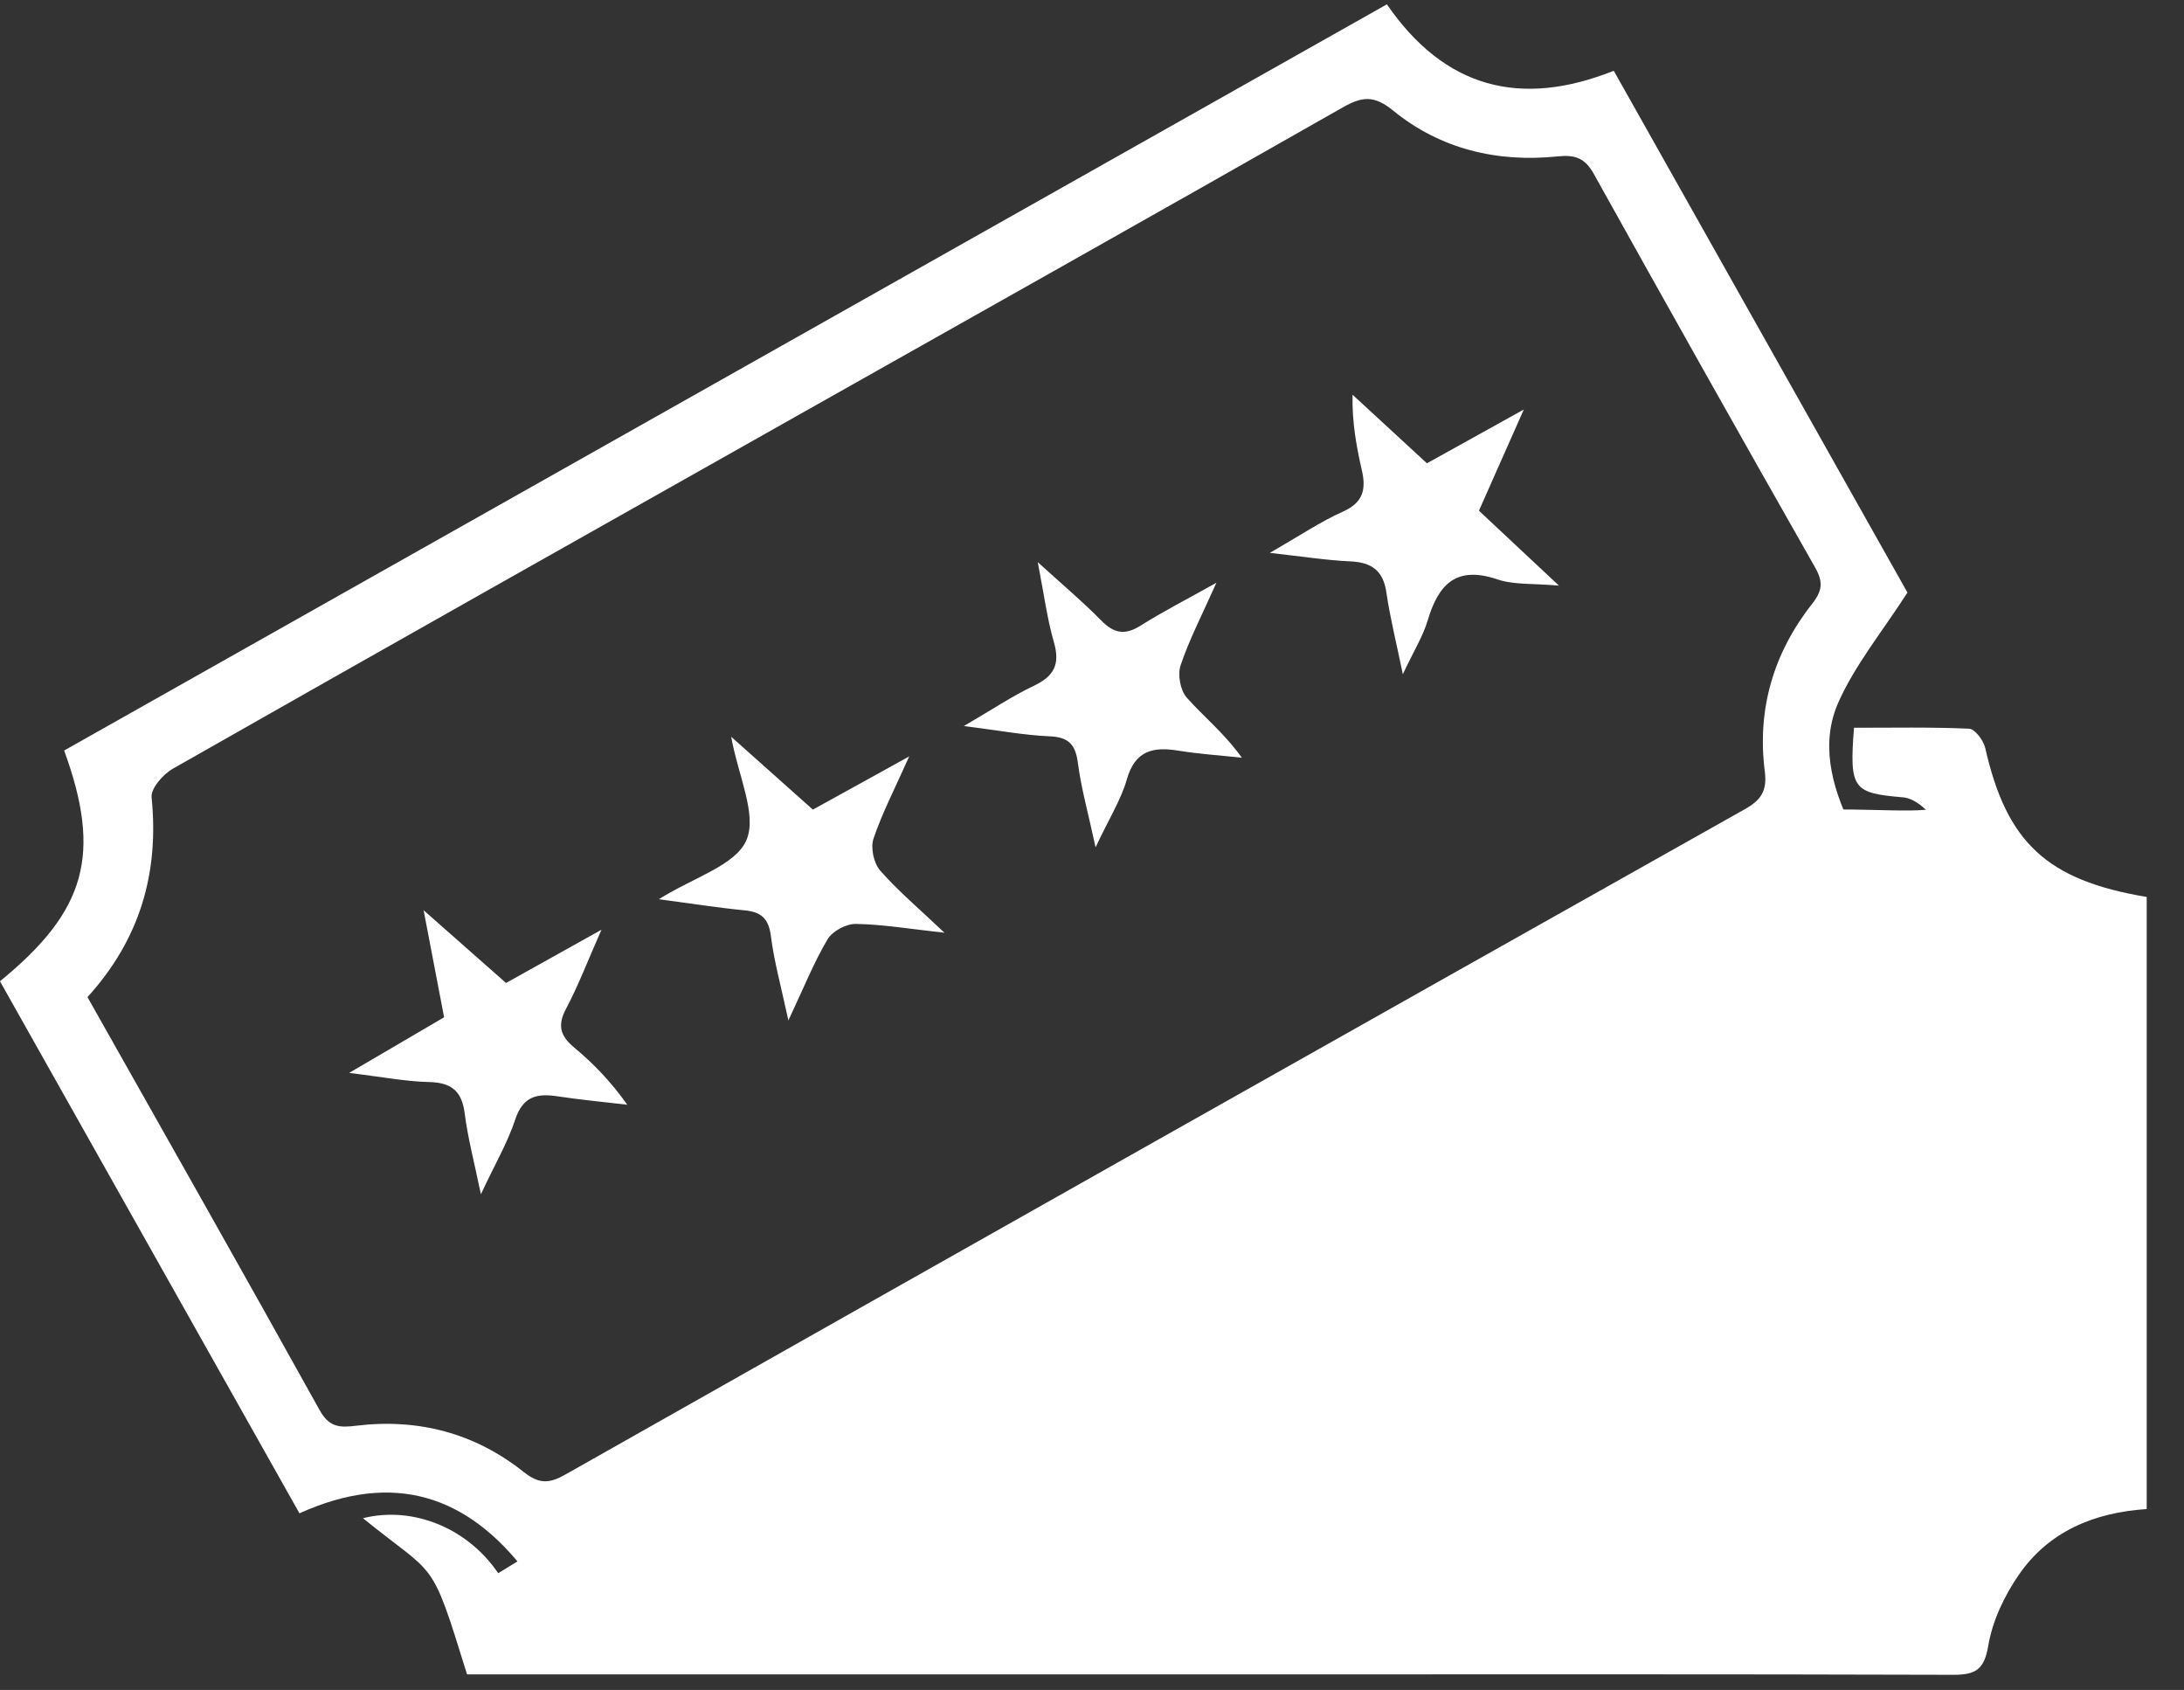 <?xml version="1.0" encoding="UTF-8"?>
<svg width="53px" height="41px" viewBox="0 0 53 41" version="1.1" xmlns="http://www.w3.org/2000/svg" xmlns:xlink="http://www.w3.org/1999/xlink">
    <rect x="0" y="0" width="53" height="41" fill="#333333" stroke="none"/>
    <!-- Generator: Sketch 55.1 (78136) - https://sketchapp.com -->
    <title>presale access</title>
    <desc>Created with Sketch.</desc>
    <g id="✏️-Page-Layouts" stroke="none" stroke-width="1" fill="none" fill-rule="evenodd">
        <g id="Artboard" transform="translate(-297, -483)" fill="#FFFFFF">
            <g id="presale-access" transform="translate(296, 483)">
                <path d="M35.621,24.998 C38.723,23.229 41.84,21.487 44.94,19.718 C45.277,19.527 47.563,19.762 47.907,19.607 C48.122,19.511 48.636,19.602 48.712,19.759 C49.428,21.211 50.398,22.76 51.87,23.447 C52.018,23.516 52.127,23.83 52.129,24.031 C52.144,27.455 52.155,31.014 52.129,34.438 C52.126,34.661 51.923,34.982 51.724,35.085 C50.415,35.757 49.394,36.711 48.787,38.054 C48.561,38.557 48.189,39.271 47.808,39.271 C42.65,39.274 36.223,39.138 31.065,39.138 L15.83,39.138 C15.546,39.138 12.347,38.992 12.064,38.992 C12.054,38.926 12.043,38.857 12.034,38.791 C14.269,37.528 18.7,34.525 20.936,33.265 C22.56,32.348 24.204,31.467 25.802,30.506 L35.621,24.998 Z" id="Fill-1"></path>
                <path d="M3.123,24.191 C5.029,27.57 6.908,30.882 8.756,34.21 C8.989,34.631 9.248,34.639 9.647,34.589 C11.148,34.407 12.526,34.769 13.707,35.71 C14.09,36.014 14.332,35.992 14.728,35.769 C24.258,30.379 33.792,25.001 43.335,19.636 C43.74,19.41 43.887,19.187 43.827,18.714 C43.634,17.209 44.039,15.841 44.972,14.654 C45.226,14.332 45.248,14.12 45.047,13.765 C43.242,10.591 41.453,7.409 39.677,4.219 C39.463,3.833 39.223,3.751 38.803,3.794 C37.335,3.946 35.958,3.62 34.809,2.684 C34.347,2.307 34.057,2.338 33.583,2.607 C29.158,5.126 24.718,7.62 20.282,10.122 C15.251,12.959 10.218,15.793 5.197,18.648 C4.96,18.783 4.656,19.128 4.679,19.344 C4.863,21.177 4.4,22.783 3.123,24.191 M0.999,23.806 C3.096,22.096 3.472,20.724 2.557,18.208 C13.238,12.184 23.929,6.155 34.656,0.105 C36.058,2.14 37.894,2.62 40.162,1.717 C42.581,6.015 44.988,10.288 47.289,14.376 C46.673,15.331 46.026,16.121 45.621,17.021 C45.179,17.998 45.422,19.034 45.93,20.075 C35.23,26.111 24.539,32.141 13.808,38.196 C12.361,36.27 10.558,35.68 8.267,36.714 C5.848,32.415 3.431,28.126 0.999,23.806" id="Fill-3"></path>
                <path d="M9.808,36.833 C11.027,36.525 12.414,37.08 13.159,38.273 C13.461,38.754 13.765,38.939 14.34,38.938 C25.209,38.919 36.078,38.919 46.948,38.938 C47.533,38.939 47.79,38.771 48.033,38.222 C48.691,36.733 49.876,35.761 51.436,35.199 C51.436,31.634 51.405,28.08 51.458,24.525 C51.472,23.603 51.342,23.015 50.385,22.607 C49.19,22.097 48.431,21.064 47.894,19.869 C47.787,19.63 47.444,19.367 47.189,19.345 C45.969,19.24 45.875,19.153 45.992,17.656 C46.913,17.656 47.85,17.637 48.785,17.679 C48.927,17.686 49.135,17.964 49.177,18.148 C49.697,20.44 50.667,21.355 53.095,21.761 L53.095,36.611 C51.815,36.695 50.713,37.154 49.987,38.213 C49.639,38.718 49.352,39.325 49.251,39.922 C49.152,40.514 48.94,40.633 48.394,40.632 C42.895,40.615 37.394,40.622 31.894,40.622 L13.261,40.622 L12.334,40.622 C11.438,37.734 11.615,38.299 9.808,36.833" id="Fill-6"></path>
                <path d="M16.988,21.816 C17.78,21.921 18.424,22.023 19.071,22.086 C19.476,22.125 19.654,22.288 19.708,22.712 C19.786,23.331 19.956,23.937 20.132,24.757 C20.51,23.953 20.753,23.343 21.084,22.787 C21.201,22.589 21.537,22.411 21.769,22.415 C22.422,22.426 23.072,22.536 23.919,22.629 C23.287,22.029 22.784,21.606 22.357,21.117 C22.203,20.94 22.123,20.565 22.198,20.345 C22.408,19.722 22.716,19.133 23.064,18.351 C22.164,18.849 21.456,19.239 20.726,19.642 C20.087,19.072 19.464,18.516 18.744,17.874 C18.916,18.832 19.38,19.768 19.112,20.386 C18.848,20.995 17.841,21.281 16.988,21.816 M13.28,23.848 C12.65,23.292 12.032,22.746 11.28,22.083 C11.468,23.062 11.619,23.854 11.777,24.68 C11.059,25.101 10.355,25.513 9.472,26.03 C10.273,26.126 10.836,26.237 11.401,26.251 C11.947,26.261 12.207,26.46 12.277,27.013 C12.352,27.609 12.509,28.195 12.67,28.974 C13.01,28.246 13.318,27.723 13.504,27.159 C13.688,26.602 14.027,26.521 14.524,26.597 C15.087,26.682 15.656,26.735 16.223,26.802 C15.814,26.225 15.39,25.794 14.928,25.408 C14.591,25.127 14.525,24.872 14.738,24.47 C15.036,23.908 15.264,23.307 15.596,22.556 C14.714,23.048 14.009,23.44 13.28,23.848 M27.587,20.556 C27.915,19.859 28.203,19.405 28.345,18.911 C28.542,18.217 28.971,18.11 29.585,18.21 C30.098,18.293 30.618,18.327 31.136,18.383 C30.708,17.783 30.211,17.391 29.798,16.923 C29.642,16.749 29.574,16.364 29.651,16.138 C29.861,15.514 30.169,14.924 30.519,14.138 C29.771,14.557 29.212,14.841 28.683,15.176 C28.301,15.418 28.032,15.369 27.722,15.052 C27.276,14.597 26.785,14.186 26.183,13.637 C26.336,14.418 26.411,15.015 26.577,15.586 C26.731,16.12 26.576,16.407 26.088,16.638 C25.566,16.886 25.079,17.214 24.391,17.614 C25.235,17.721 25.847,17.836 26.464,17.863 C26.925,17.882 27.097,18.052 27.157,18.505 C27.236,19.118 27.406,19.721 27.587,20.556 M31.815,13.413 C32.619,13.503 33.19,13.593 33.763,13.619 C34.283,13.642 34.568,13.839 34.645,14.379 C34.732,14.984 34.884,15.58 35.043,16.357 C35.303,15.804 35.531,15.441 35.648,15.048 C35.909,14.167 36.347,13.721 37.337,14.056 C37.746,14.194 38.214,14.151 38.832,14.208 C38.126,13.546 37.522,12.98 36.89,12.39 C37.228,11.627 37.561,10.875 37.979,9.935 C37.07,10.439 36.349,10.838 35.628,11.24 C35,10.66 34.411,10.117 33.823,9.576 C33.808,10.24 33.916,10.829 34.049,11.411 C34.155,11.875 34.08,12.193 33.59,12.412 C33.046,12.654 32.546,12.994 31.815,13.413" id="Fill-9"></path>
            </g>
        </g>
    </g>
</svg>